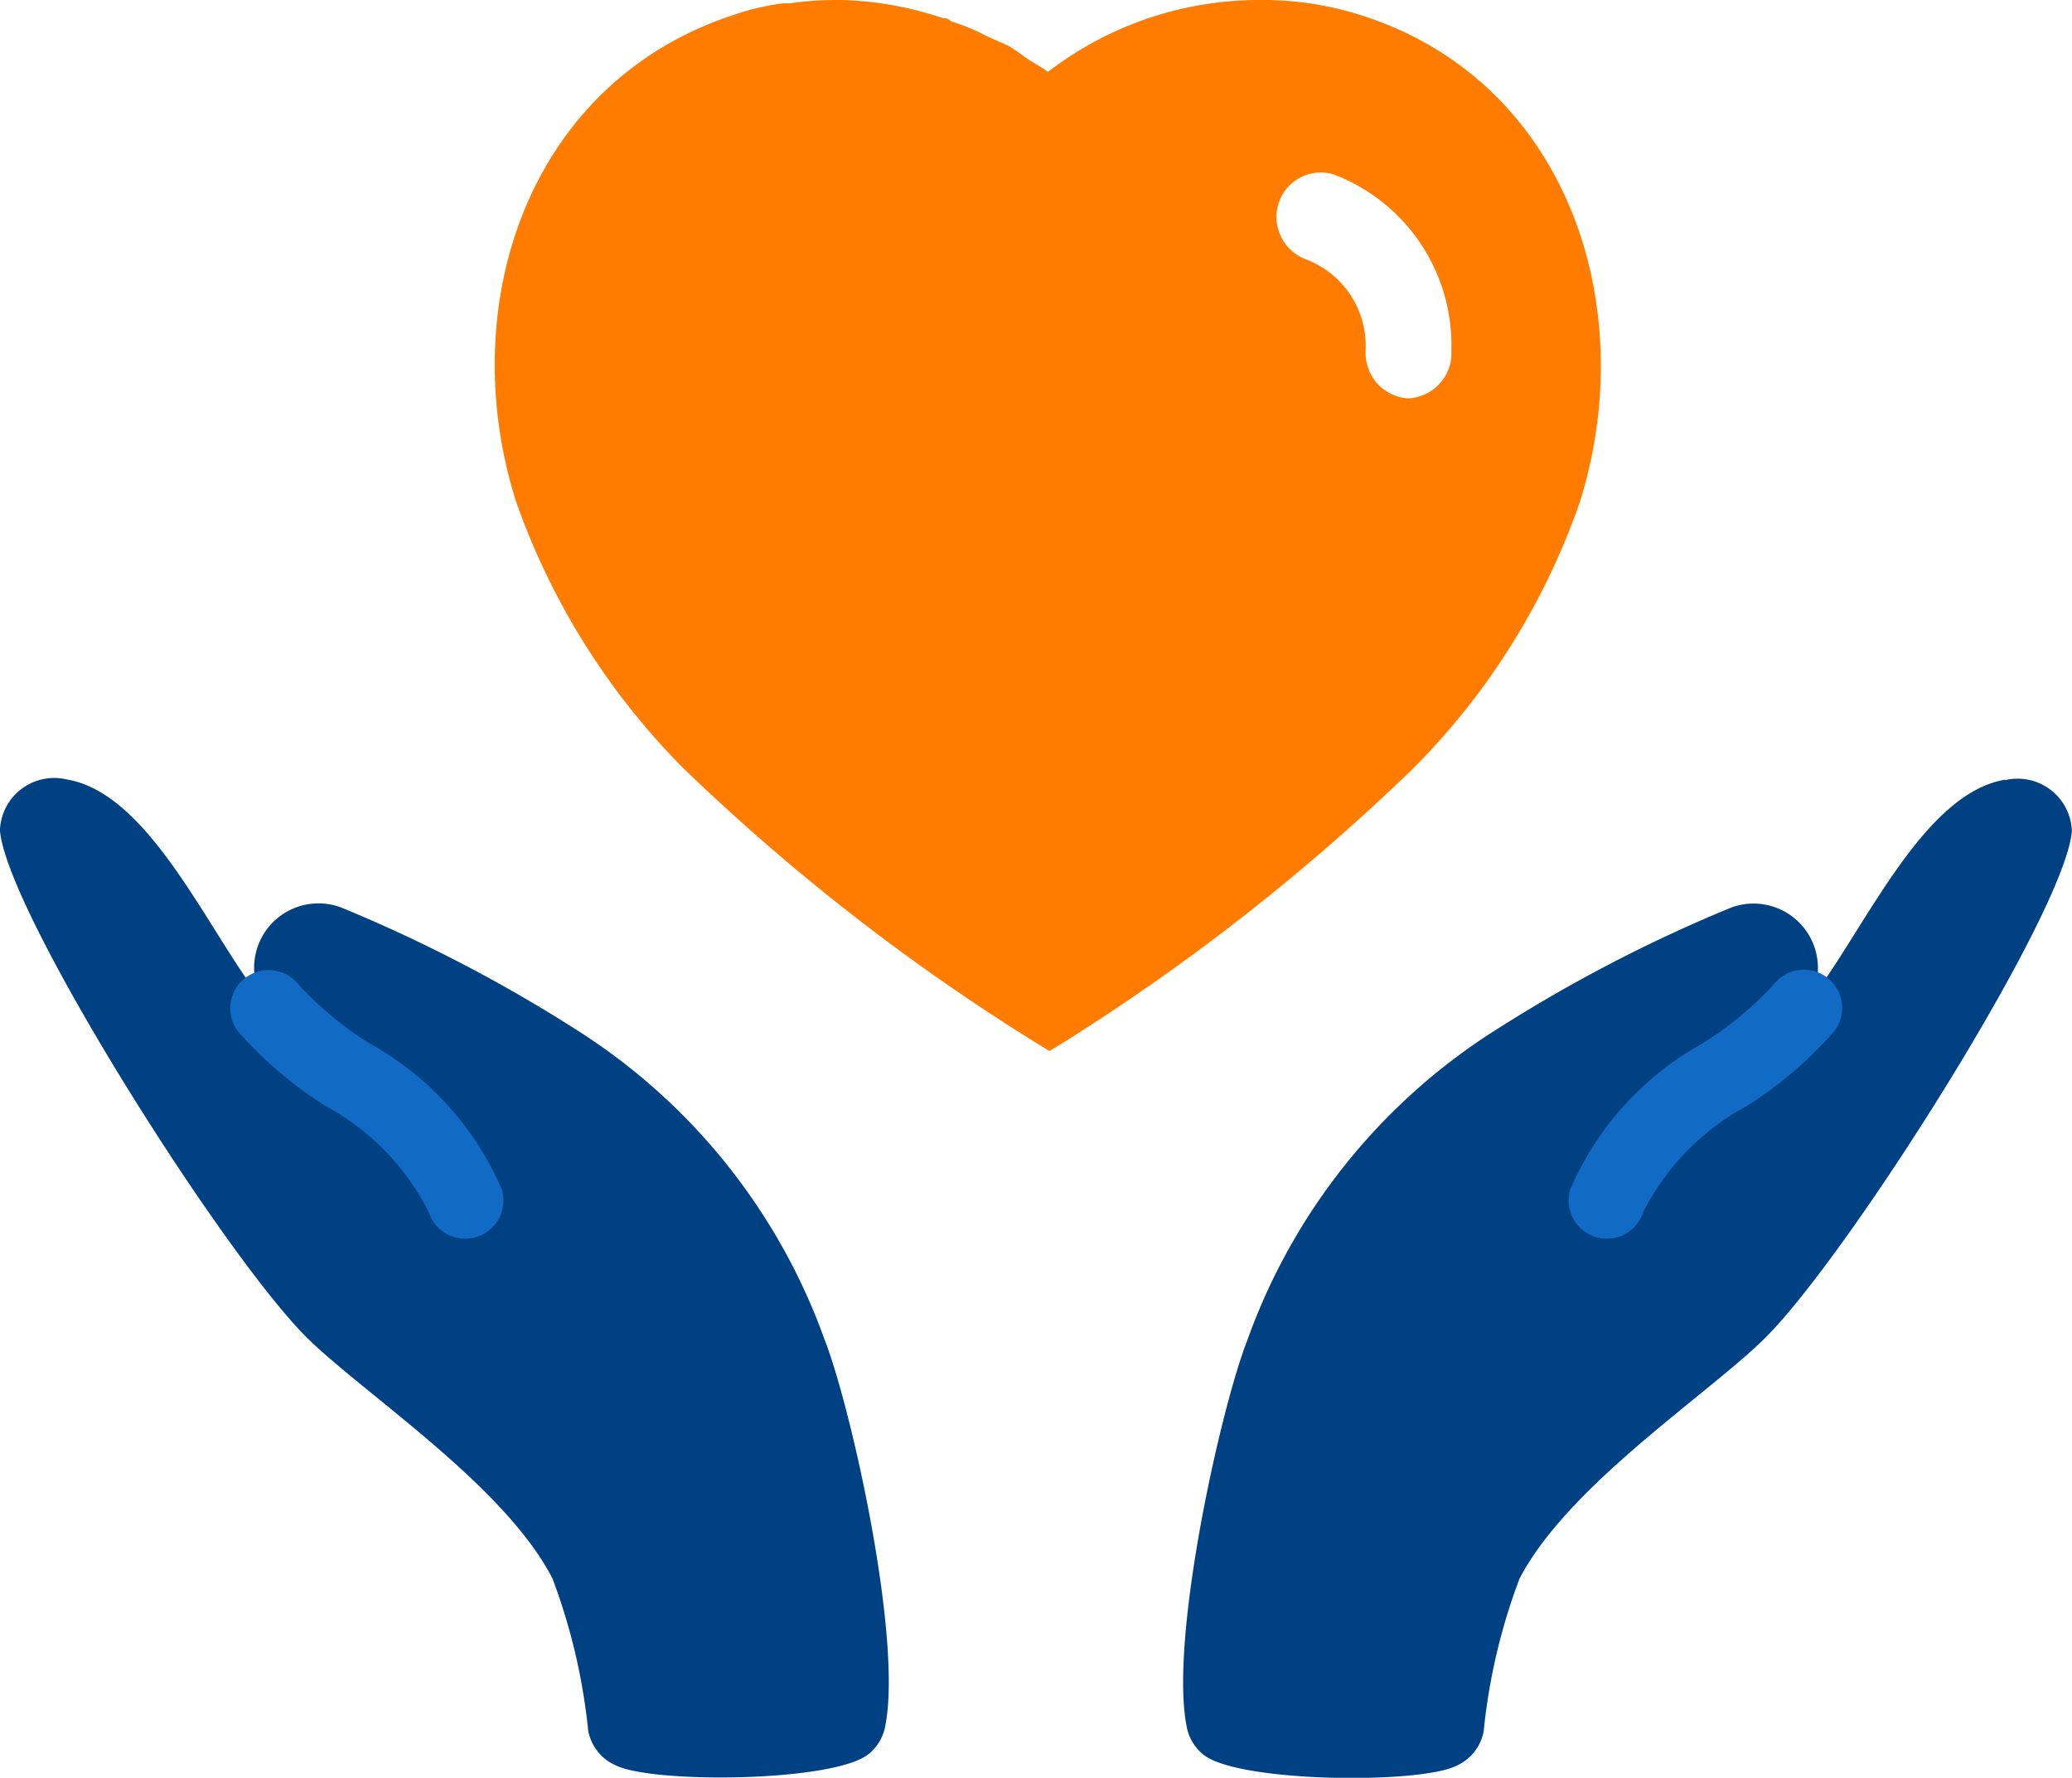 <svg xmlns="http://www.w3.org/2000/svg" width="85.614" height="73.447" viewBox="0 0 85.614 73.447">
  <g id="dental-healthcare" transform="translate(0)">
    <path id="Path_18336" data-name="Path 18336" d="M106.208,86.445c-3.54.586-5.988,6.634-8.318,9.435a2.66,2.66,0,0,0-3.027-4.142A61.587,61.587,0,0,0,85.292,96.7a25.221,25.221,0,0,0-10.4,12.9c-1.123,2.872-3.2,12.295-2.52,15.893a1.931,1.931,0,0,0,.684,1.216c1.379,1.17,8.864,1.239,10.435.494a1.961,1.961,0,0,0,1.165-1.437,24.839,24.839,0,0,1,1.479-6.305c2-3.856,7.784-7.61,10.136-9.934,3.458-3.422,12.424-17.6,12.69-20.961a2.241,2.241,0,0,0-2.76-2.1ZM47.027,96.689a61.582,61.582,0,0,0-9.57-4.959,2.66,2.66,0,0,0-3.027,4.142c-2.337-2.789-4.776-8.844-8.318-9.435a2.241,2.241,0,0,0-2.762,2.107c.272,3.369,9.232,17.539,12.69,20.961,2.359,2.324,8.143,6.078,10.136,9.934a24.9,24.9,0,0,1,1.481,6.305,1.963,1.963,0,0,0,1.165,1.437c1.573.746,9.054.677,10.437-.494a1.934,1.934,0,0,0,.684-1.216c.679-3.6-1.4-13.021-2.52-15.893a25.21,25.21,0,0,0-10.4-12.89Z" transform="translate(-23.352 -54.234)" fill="#004183"/>
    <path id="Path_18339" data-name="Path 18339" d="M89.257,105.009a1.579,1.579,0,0,1-1.506-2.056,12.58,12.58,0,0,1,5.469-6.019A14.317,14.317,0,0,0,96.156,94.5a1.581,1.581,0,0,1,2.493,1.945,16.611,16.611,0,0,1-3.616,3.085,10.2,10.2,0,0,0-4.271,4.373,1.579,1.579,0,0,1-1.5,1.105Zm-47.176,0a1.579,1.579,0,0,1-1.506-1.105A10.2,10.2,0,0,0,36.3,99.518a16.562,16.562,0,0,1-3.613-3.085A1.58,1.58,0,0,1,35.186,94.5a14.294,14.294,0,0,0,2.936,2.435,12.58,12.58,0,0,1,5.467,6.019,1.579,1.579,0,0,1-1.506,2.056Z" transform="translate(-22.862 -53.833)" fill="#116ac4"/>
    <path id="_9abaa1c69bebfbf5726b0a7d30ce813f" data-name="9abaa1c69bebfbf5726b0a7d30ce813f" d="M14.351,0a14.265,14.265,0,0,1,4.184.755h.134a.8.8,0,0,1,.2.134,8.056,8.056,0,0,1,1.452.6h0l.869.388c.343.181.755.523.983.662a6.943,6.943,0,0,1,.686.432A14.314,14.314,0,0,1,31.65,0,13.351,13.351,0,0,1,35.9.662c8.435,2.742,11.475,12,8.934,20.088a29.086,29.086,0,0,1-6.877,10.99A87.881,87.881,0,0,1,23.49,43.076h0l-.572.345-.593-.363A87.052,87.052,0,0,1,7.771,31.717,29.554,29.554,0,0,1,.891,20.75C-1.691,12.661,1.348,3.406,9.874.615A10.328,10.328,0,0,1,11.907.138h.274A13.246,13.246,0,0,1,14.1,0h.252ZM34.713,7.222A1.831,1.831,0,0,0,32.4,8.365a1.869,1.869,0,0,0,1.143,2.359,3.827,3.827,0,0,1,2.446,3.587h0v.071a1.965,1.965,0,0,0,.434,1.417,1.914,1.914,0,0,0,1.3.662,1.88,1.88,0,0,0,1.805-1.738h0v-.279a7.541,7.541,0,0,0-4.823-7.222Z" transform="translate(20.442 0)" fill="#ff7c00"/>
  </g>
</svg>
